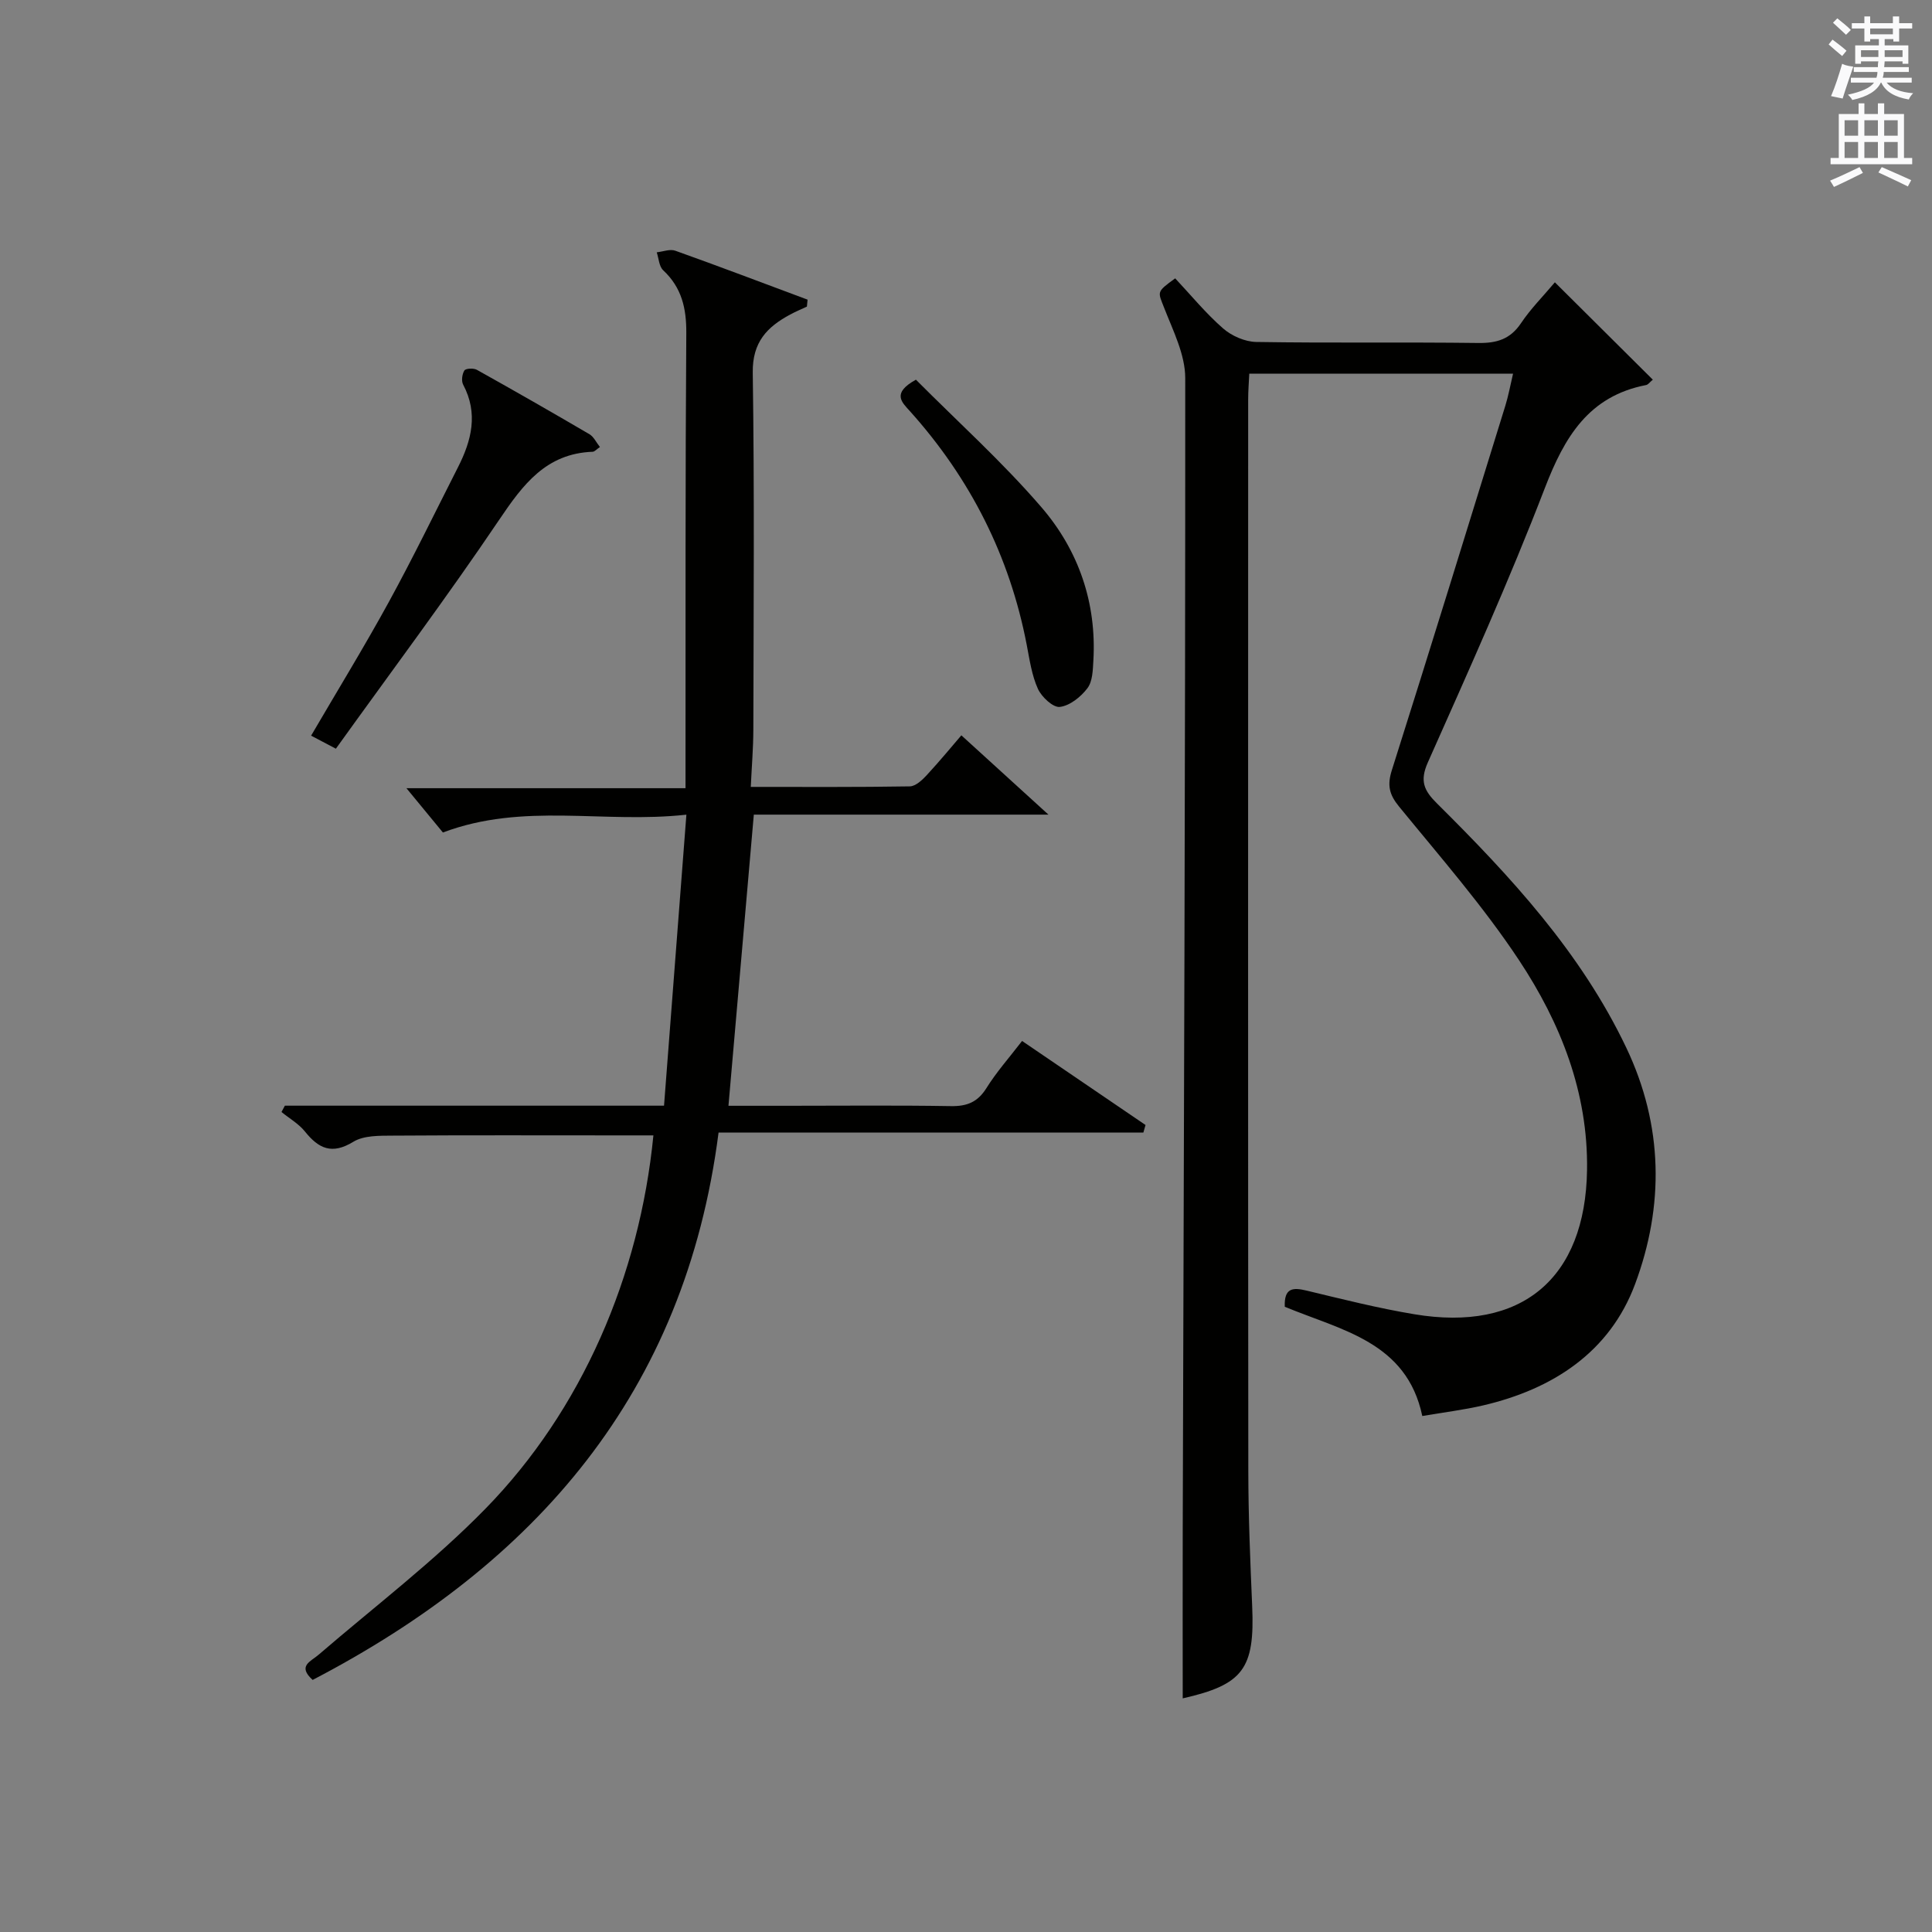 <?xml version="1.0" encoding="utf-8"?>
<!-- Generator: Adobe Illustrator 22.0.0, SVG Export Plug-In . SVG Version: 6.00 Build 0)  -->
<svg version="1.1" id="漢-ZDIC-典" xmlns="http://www.w3.org/2000/svg" xmlns:xlink="http://www.w3.org/1999/xlink" x="0px" y="0px"
	 viewBox="0 0 400 400" style="enable-background:new 0 0 400 400;" xml:space="preserve">
<rect x="0" y="0" width="400" height="400" fill="#808080" stroke="none"/>
<style type="text/css">
	.st1{fill:#010100;}
	.st2{fill:#fafafb;}
</style>
<g>
	
	<path class="st1" d="M266,270.55c-0.16-3.95,1.7-4.02,4.5-3.35c7.41,1.78,14.81,3.65,22.32,4.9c22.21,3.72,35.42-7.38,35.76-29.85
		c0.24-16.06-5.48-30.46-14.08-43.45c-7.41-11.19-16.33-21.39-24.85-31.82c-2.05-2.51-2.46-4.42-1.49-7.5
		c7.96-25.13,15.72-50.32,23.51-75.5c0.63-2.04,1.01-4.15,1.59-6.61c-18.29,0-36.19,0-54.61,0c-0.08,1.75-0.23,3.53-0.23,5.31
		c-0.01,73.97-0.04,147.95,0.03,221.92c0.01,9.31,0.4,18.63,0.8,27.93c0.57,13.02-1.91,16.27-14.38,19.1c0-11.38-0.03-22.94,0-34.5
		c0.23-79.62,0.55-159.24,0.52-238.86c0-4.86-2.53-9.82-4.37-14.55c-1.3-3.36-1.67-3.22,2.29-6.09c3.22,3.43,6.29,7.2,9.91,10.36
		c1.78,1.56,4.54,2.77,6.88,2.81c15.32,0.25,30.65,0.01,45.98,0.21c3.83,0.05,6.61-0.79,8.83-4.1c2-2.99,4.6-5.59,7.01-8.46
		c6.88,6.84,13.5,13.42,20.28,20.16c-0.63,0.51-0.97,1.03-1.4,1.11c-11.89,2.31-16.88,10.75-20.95,21.31
		c-7.39,19.21-15.86,38.01-24.23,56.82c-1.72,3.86-0.79,5.83,1.88,8.48c15.27,15.15,29.82,30.87,39.22,50.62
		c7.66,16.1,7.84,32.73,1.8,48.93c-5.24,14.05-17,21.72-31.44,25.09c-4.03,0.94-8.16,1.44-12.61,2.2
		C291.24,277.81,277.73,275.43,266,270.55z"/>
	<path class="st1" d="M167.06,63.48c-1.15,0.54-2.34,1.03-3.46,1.64c-4.79,2.57-7.84,5.72-7.75,12.02c0.36,24.66,0.17,49.33,0.12,73.99
		c-0.01,3.76-0.33,7.52-0.53,11.79c11.36,0,22.15,0.07,32.93-0.11c1.19-0.02,2.57-1.31,3.51-2.33c2.81-3.05,5.45-6.25,7.16-8.24
		c5.8,5.28,11.48,10.45,18.03,16.42c-20.93,0-40.95,0-61,0c-1.77,20.38-3.48,40.02-5.25,60.28c3.8,0,7.91,0,12.03,0
		c11.33,0,22.67-0.12,34,0.07c3.34,0.06,5.55-0.81,7.38-3.73c2.09-3.35,4.76-6.35,7.38-9.76c8.69,5.91,17.12,11.66,25.56,17.4
		c-0.15,0.52-0.3,1.05-0.45,1.57c-29.08,0-58.17,0-87.95,0c-6.92,53.9-37.87,89.27-84.04,113.32c-3.21-2.91-0.41-3.79,1.25-5.23
		c11.59-9.98,23.85-19.3,34.51-30.2c19.99-20.44,31.94-48.26,34.79-77.31c-2.49,0-4.93,0-7.37,0c-15.5,0-31-0.06-46.5,0.05
		c-2.79,0.02-6.05-0.07-8.25,1.27c-4.44,2.72-7.18,1.43-10.04-2.14c-1.29-1.6-3.21-2.69-4.84-4.02c0.23-0.44,0.47-0.87,0.7-1.31
		c12.91,0,25.82,0,38.73,0c12.82,0,25.63,0,39.77,0c1.53-19.9,3.05-39.61,4.63-60.25c-17.26,1.9-33.68-2.61-50.41,3.69
		c-2.2-2.68-4.92-5.98-7.55-9.17c18.52,0,37.72,0,57.78,0c0-2.22,0-3.96,0-5.7c0.02-29.5-0.05-59,0.16-88.49
		c0.04-5.16-0.94-9.45-4.79-13.05c-0.85-0.8-0.91-2.45-1.33-3.71c1.29-0.14,2.75-0.73,3.85-0.33c9.16,3.27,18.26,6.73,27.38,10.13
		C167.15,62.52,167.11,63,167.06,63.48z"/>
	<path class="st1" d="M124.21,92.55c-0.69,0.46-1.08,0.96-1.5,0.98c-9.67,0.36-14.45,6.81-19.38,14.12c-10.78,15.97-22.34,31.41-33.79,47.36
		c-1.85-0.98-3.23-1.7-5.13-2.7c5.48-9.38,11.01-18.4,16.09-27.67c5.02-9.17,9.59-18.59,14.33-27.92
		c2.81-5.53,4.22-11.13,1.06-17.09c-0.4-0.76-0.22-2.18,0.26-2.93c0.29-0.44,1.9-0.51,2.57-0.14c7.83,4.37,15.62,8.83,23.35,13.36
		C122.95,90.46,123.46,91.62,124.21,92.55z"/>
	<path class="st1" d="M189.63,78.61c8.6,8.65,17.89,17.01,25.98,26.4c7.66,8.89,11.46,19.75,10.76,31.77c-0.11,1.96-0.16,4.31-1.24,5.72
		c-1.36,1.79-3.63,3.61-5.7,3.86c-1.39,0.17-3.77-2.05-4.54-3.74c-1.27-2.8-1.72-6-2.31-9.07c-3.53-18.4-11.68-34.47-24.16-48.39
		C186.7,83.26,184.56,81.42,189.63,78.61z"/>
	<path class="st2" d="M378.6,9.2l0.8-1c0.9,0.7,1.9,1.4,2.9,2.3l-0.9,1.1C380.3,10.7,379.4,9.9,378.6,9.2z M379.1,19.9
		c0.9-2.1,1.6-4.3,2.3-6.7c0.4,0.2,0.8,0.4,2.3,0.6c-0.7,2.1-1.5,4.3-2.2,6.6L379.1,19.9z M379.5,4.7l0.9-0.9c1,0.8,2,1.6,2.8,2.4
		l-1,1C381.2,6.3,380.3,5.4,379.5,4.7z M392,3.4h1.2v1.4h2.7v1.1h-2.7v2.7H392V8.1h-1.8v1.3h4.9v3.8h-1.2v-0.5h-3.7
		c0,0.4-0.1,0.9-0.1,1.2h5.1v1H390c0,0.5-0.1,0.9-0.2,1.2h6v1h-5.2c1.1,1.3,2.9,2,5.5,2.2c-0.4,0.4-0.7,0.8-0.9,1.3
		c-2.9-0.5-4.8-1.6-5.7-3.5h-0.1c-0.8,1.7-2.7,2.9-5.9,3.6c-0.2-0.4-0.6-0.8-0.9-1.1c2.8-0.6,4.6-1.4,5.4-2.5h-4.8v-1h5.3
		c0.1-0.3,0.2-0.7,0.2-1.2h-4.9v-1h5c0-0.4,0-0.8,0.1-1.2h-3.6v0.5h-1.2V9.4h4.9V8.1h-1.8v0.5H386V5.9h-2.6V4.8h2.6V3.4h1.2v1.4h4.7
		V3.4z M385.3,11.8h3.6c0-0.4,0-0.9,0-1.4h-3.6V11.8z M387.2,7.1h4.7V5.9h-4.7V7.1z M393.9,10.4h-3.7c0,0.5,0,1,0,1.4h3.7V10.4z"/>
	<path class="st2" d="M384.7,21.4h1.3v2.2h2.8v-2.2h1.3v2.2h4.1v9.1h1.7V34h-16.9v-1.3h1.7v-9.1h4.1V21.4z M385,34.6l0.7,1.2
		c-1.8,0.9-3.8,1.9-6,2.9c-0.2-0.4-0.5-0.8-0.8-1.3C381.3,36.4,383.3,35.4,385,34.6z M381.9,28.1h2.8v-3.2h-2.8V28.1z M381.9,32.7
		h2.8v-3.3h-2.8V32.7z M386,28.1h2.8v-3.2H386V28.1z M386,32.7h2.8v-3.3H386V32.7z M389.6,34.6c2.1,0.9,4.1,1.8,6.1,2.7l-0.7,1.3
		c-2.2-1.1-4.2-2-6.1-2.9L389.6,34.6z M392.9,24.9h-2.8v3.2h2.8V24.9z M390.1,32.7h2.8v-3.3h-2.8V32.7z"/>
</g>
</svg>
